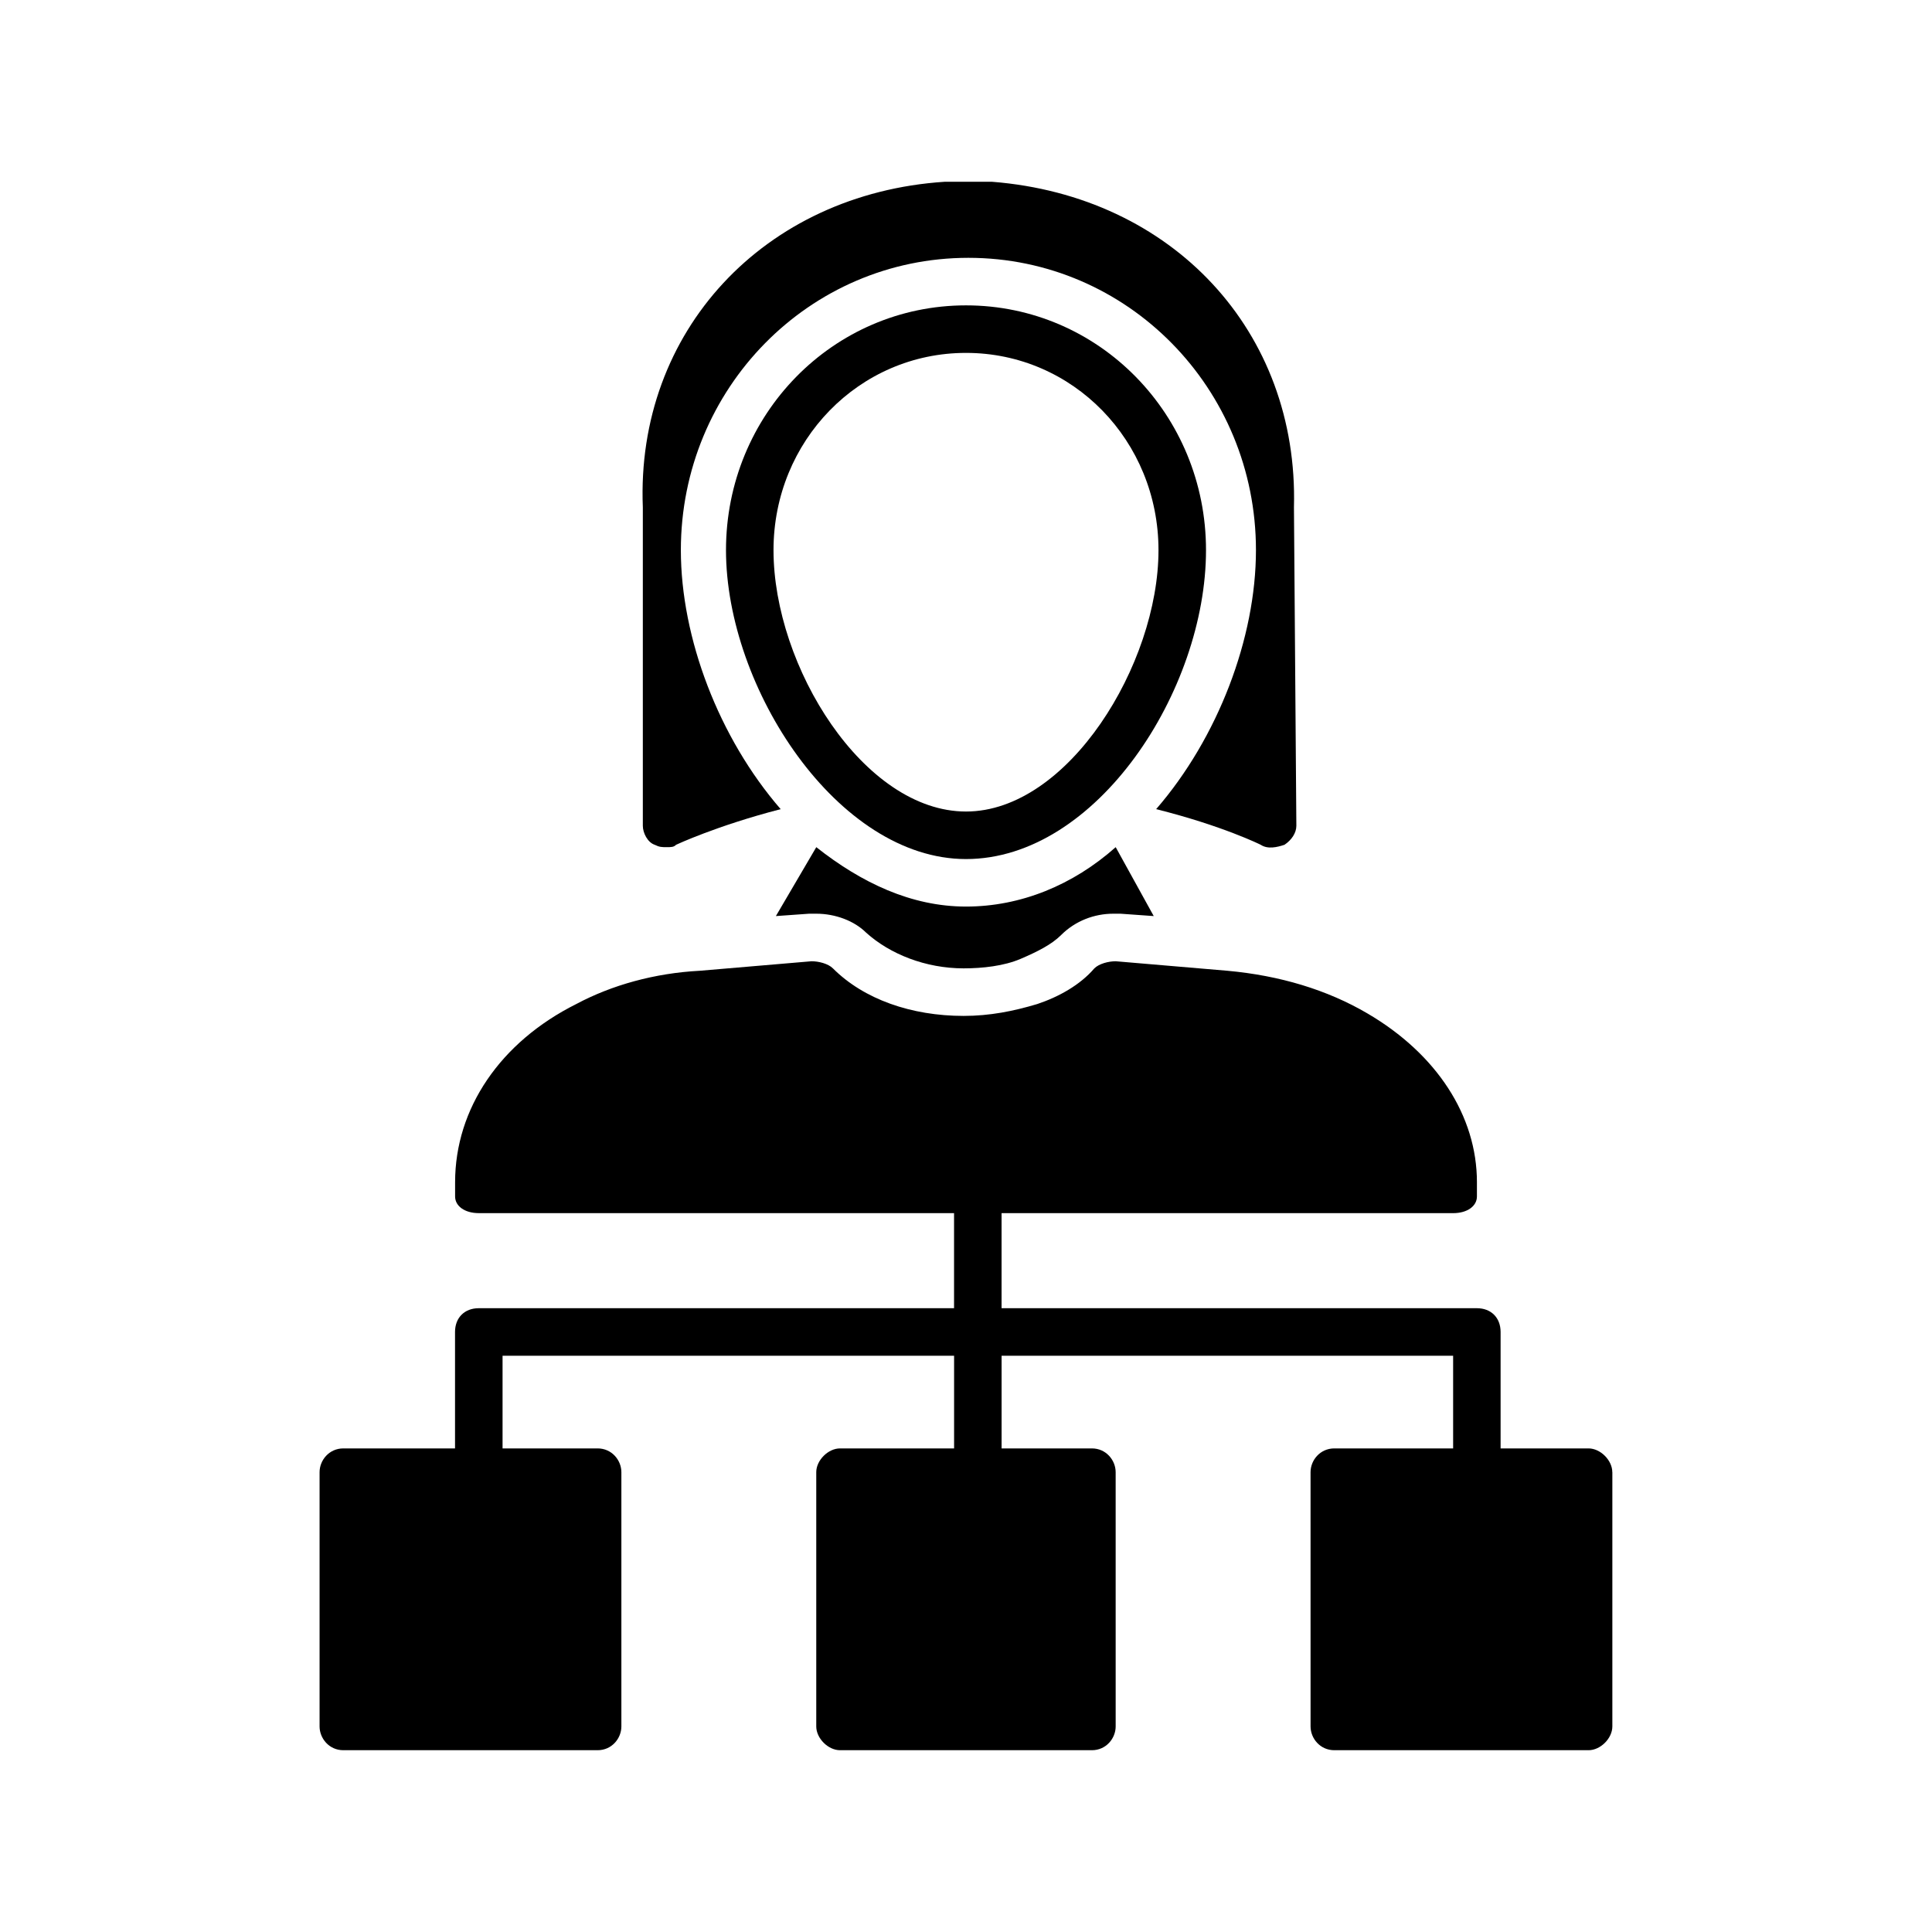 <?xml version="1.0" encoding="UTF-8"?>
<!-- Uploaded to: ICON Repo, www.svgrepo.com, Generator: ICON Repo Mixer Tools -->
<svg fill="#000000" width="800px" height="800px" version="1.1" viewBox="144 144 512 512" xmlns="http://www.w3.org/2000/svg">
 <g>
  <path d="m571.29 534.14v67.387c0 3.148-3.148 6.297-6.297 6.297h-67.383c-3.777 0-6.297-3.148-6.297-6.297l-0.004-67.387c0-3.148 2.519-6.297 6.297-6.297h31.488v-24.562h-119.66v24.562h23.93c3.777 0 6.297 3.148 6.297 6.297l0.004 67.387c0 3.148-2.519 6.297-6.297 6.297h-66.754c-3.148 0-6.297-3.148-6.297-6.297v-67.387c0-3.148 3.148-6.297 6.297-6.297h30.23v-24.562h-119.66v24.562h25.191c3.777 0 6.297 3.148 6.297 6.297v67.387c0 3.148-2.519 6.297-6.297 6.297h-67.387c-3.777 0-6.297-3.148-6.297-6.297v-67.387c0-3.148 2.519-6.297 6.297-6.297h29.598v-30.859c0-3.777 2.519-6.297 6.297-6.297h125.95v-31.488c0-3.148 3.148-6.297 6.297-6.297 3.777 0 6.297 3.148 6.297 6.297v31.488h125.95c3.777 0 6.297 2.519 6.297 6.297v30.859h23.301c3.152 0 6.301 3.148 6.301 6.297z"/>
  <path d="m535.4 457.31v3.777c0 2.519-2.519 4.41-6.297 4.41l-258.2-0.004c-3.777 0-6.297-1.891-6.297-4.41v-3.777c0-19.523 11.965-37.156 32.117-47.23 9.445-5.039 20.781-8.188 32.746-8.816l29.598-2.519c1.891 0 4.41 0.629 5.668 1.891 8.188 8.188 20.781 12.594 34.637 12.594 6.926 0 13.227-1.258 19.523-3.148 5.668-1.891 11.336-5.039 15.113-9.445 1.258-1.258 3.777-1.891 5.668-1.891l29.598 2.519c13.855 1.258 26.449 5.039 37.156 11.336 18.266 10.707 28.973 27.078 28.973 44.715z"/>
  <path d="m400 384.25c-14.484 0-27.711-6.297-39.676-15.742l-10.707 18.262 8.816-0.629h1.891c5.039 0 10.078 1.891 13.227 5.039 6.297 5.668 15.742 9.445 25.82 9.445 5.039 0 10.707-0.629 15.113-2.519 4.41-1.891 8.188-3.777 10.707-6.297 3.777-3.777 8.816-5.668 13.855-5.668h1.891l8.816 0.629-10.082-18.262c-11.336 10.074-25.188 15.742-39.672 15.742z"/>
  <path d="m486.91 278.45c1.258-46.602-32.117-82.496-79.98-86.277h-12.594c-47.863 3.148-81.867 39.676-79.98 86.277v84.387c0 1.891 1.258 4.41 3.148 5.039 1.258 0.629 1.891 0.629 3.148 0.629 1.258 0 1.891 0 2.519-0.629 0 0 10.707-5.039 27.711-9.445-16.375-18.895-26.449-45.344-26.449-68.645 0-42.824 34.008-77.461 76.203-77.461 42.195 0 76.203 34.637 76.203 77.461 0 23.301-10.078 49.75-26.449 68.645 17.633 4.41 27.711 9.445 27.711 9.445 1.891 1.258 4.41 0.629 6.297 0 1.891-1.258 3.148-3.148 3.148-5.039z"/>
  <path d="m400 371.66c-34.008 0-63.605-45.344-63.605-81.867 0-35.895 28.34-64.867 63.605-64.867s63.605 28.969 63.605 64.867c0 37.152-28.969 81.867-63.605 81.867zm0-134.14c-28.34 0-51.012 23.301-51.012 52.27 0 30.859 23.93 69.273 51.012 69.273 27.078 0 51.012-39.047 51.012-69.273-0.004-28.969-22.676-52.27-51.012-52.27z"/>
 </g>
</svg>